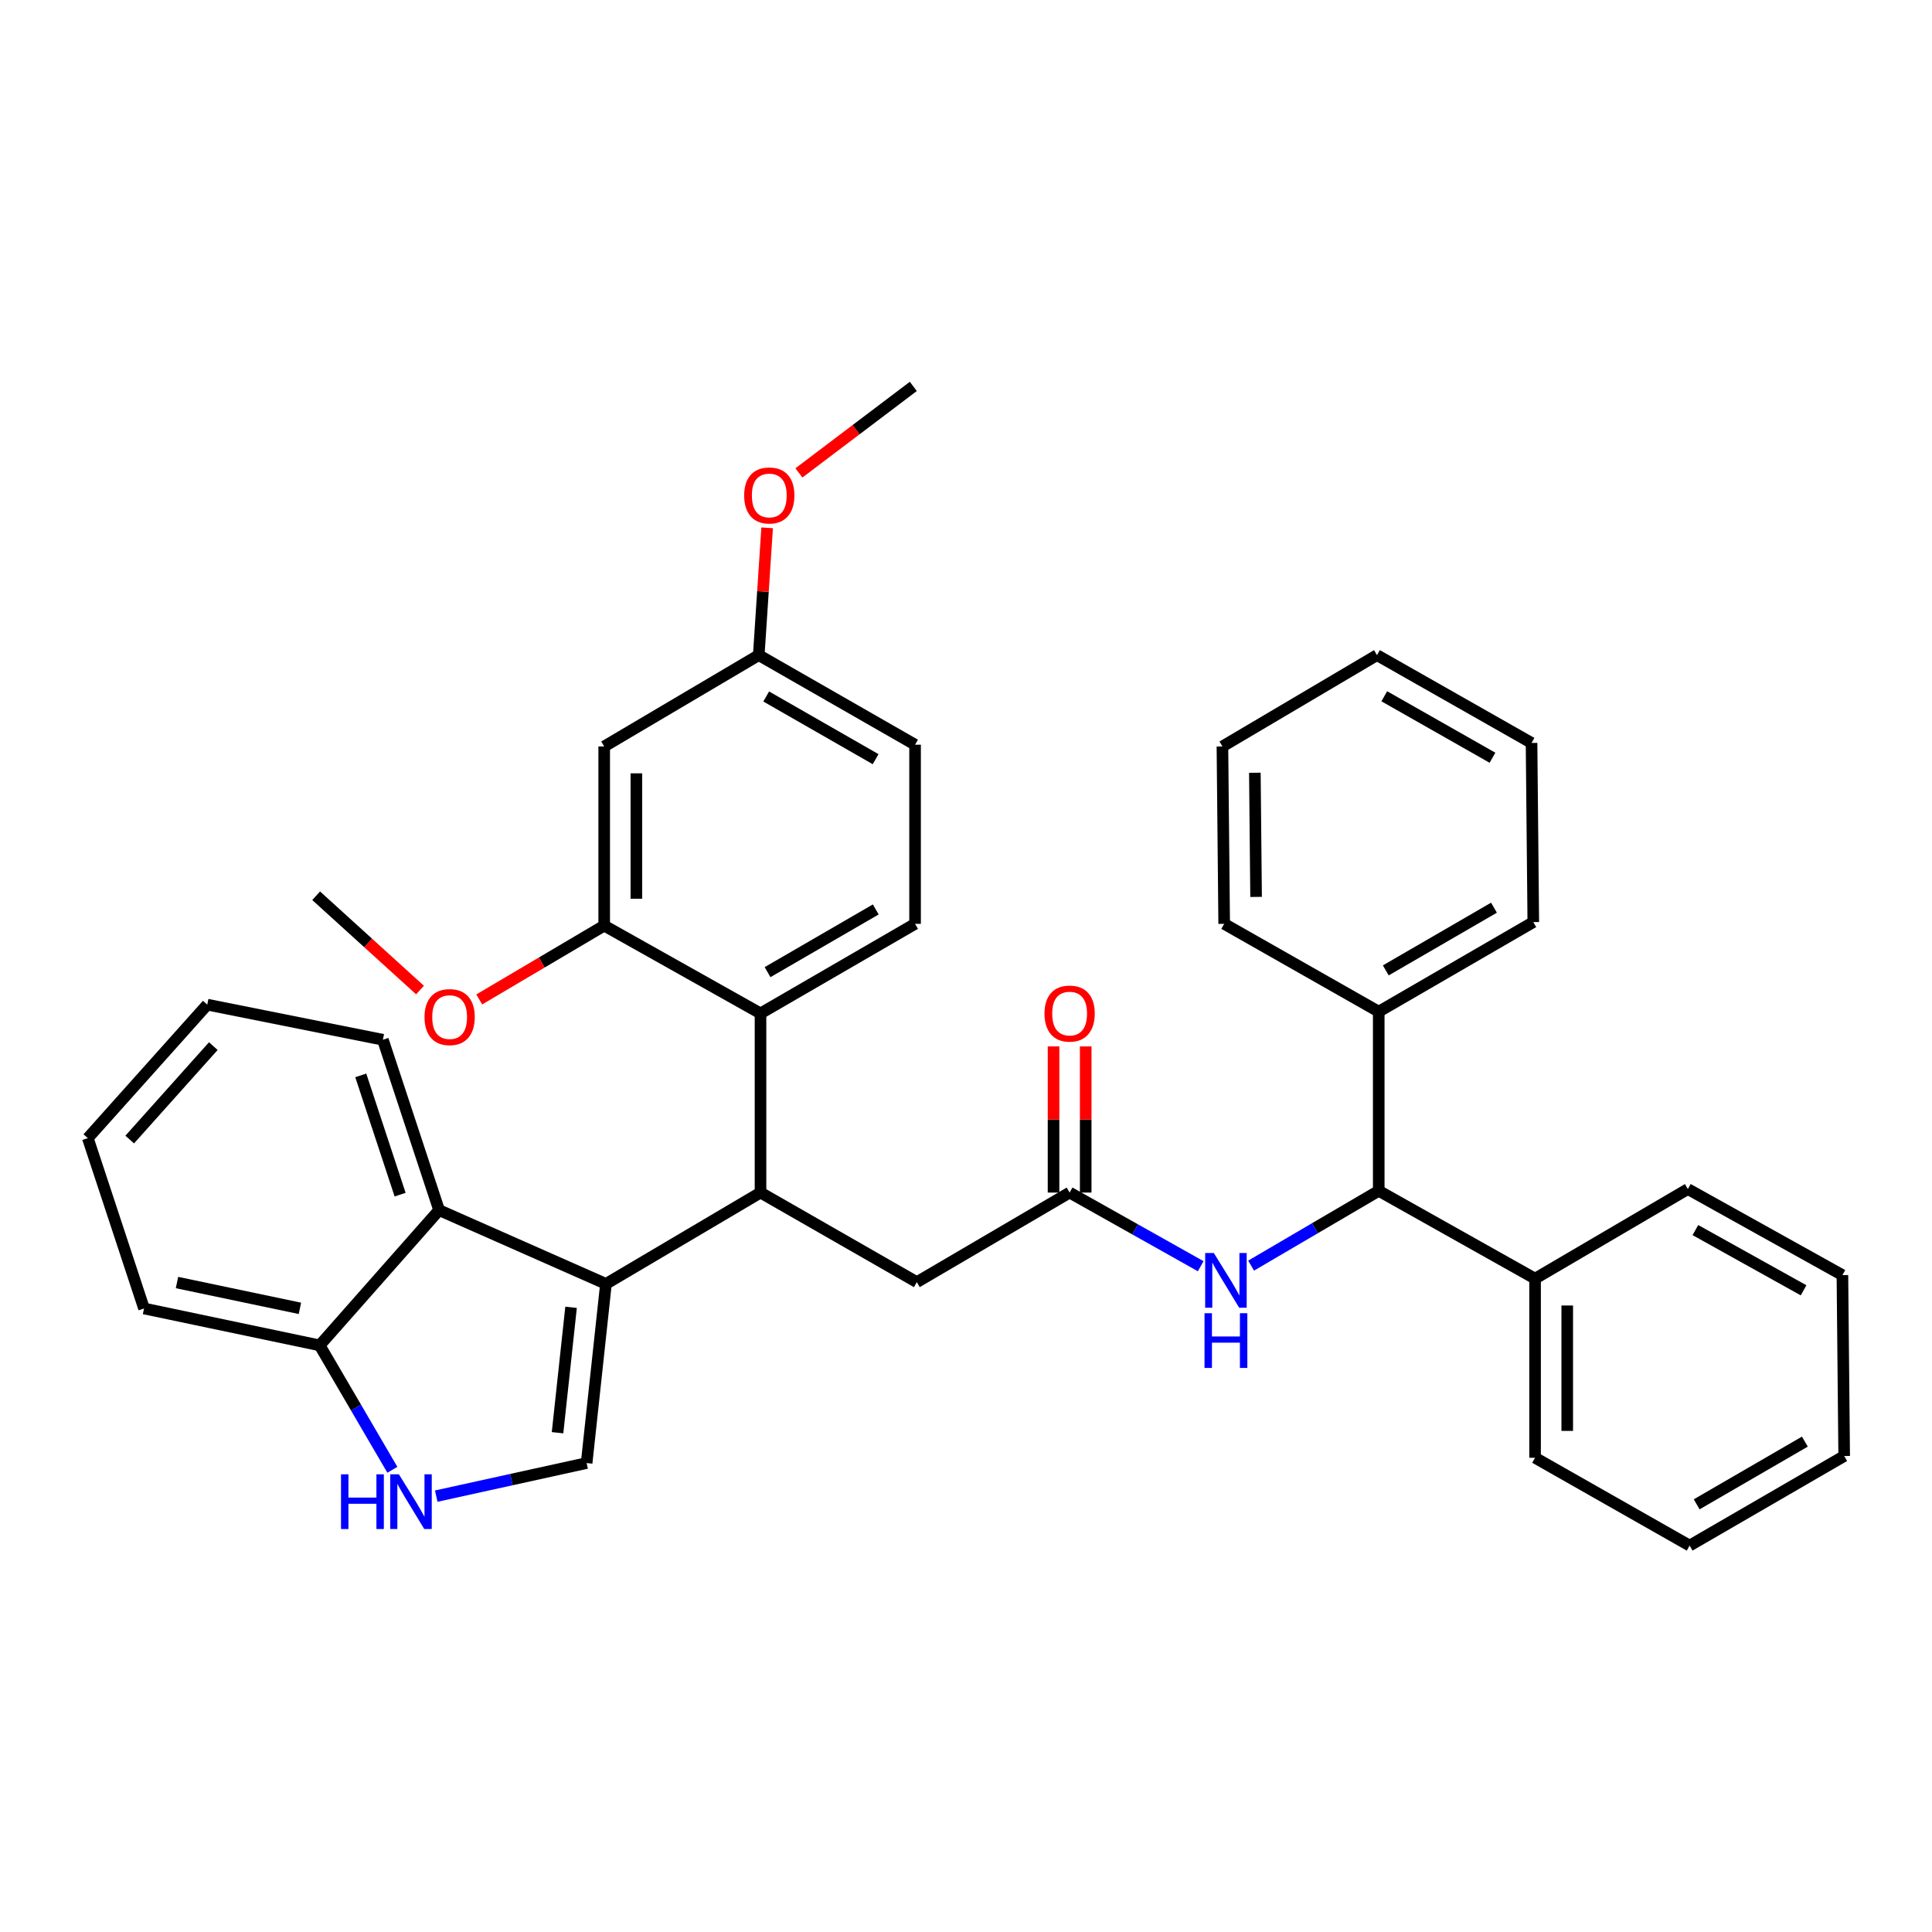 <?xml version='1.0' encoding='iso-8859-1'?>
<svg version='1.1' baseProfile='full'
              xmlns='http://www.w3.org/2000/svg'
                      xmlns:rdkit='http://www.rdkit.org/xml'
                      xmlns:xlink='http://www.w3.org/1999/xlink'
                  xml:space='preserve'
width='1000px' height='1000px' viewBox='0 0 1000 1000'>
<!-- END OF HEADER -->
<rect style='opacity:1.0;fill:#FFFFFF;stroke:none' width='1000' height='1000' x='0' y='0'> </rect>
<path class='bond-0' d='M 713.633,616.363 L 680.603,635.725' style='fill:none;fill-rule:evenodd;stroke:#000000;stroke-width:6px;stroke-linecap:butt;stroke-linejoin:miter;stroke-opacity:1' />
<path class='bond-0' d='M 680.603,635.725 L 647.572,655.088' style='fill:none;fill-rule:evenodd;stroke:#0000FF;stroke-width:6px;stroke-linecap:butt;stroke-linejoin:miter;stroke-opacity:1' />
<path class='bond-1' d='M 713.633,616.363 L 794.548,661.82' style='fill:none;fill-rule:evenodd;stroke:#000000;stroke-width:6px;stroke-linecap:butt;stroke-linejoin:miter;stroke-opacity:1' />
<path class='bond-2' d='M 713.633,616.363 L 713.633,523.635' style='fill:none;fill-rule:evenodd;stroke:#000000;stroke-width:6px;stroke-linecap:butt;stroke-linejoin:miter;stroke-opacity:1' />
<path class='bond-3' d='M 553.635,617.27 L 587.558,636.329' style='fill:none;fill-rule:evenodd;stroke:#000000;stroke-width:6px;stroke-linecap:butt;stroke-linejoin:miter;stroke-opacity:1' />
<path class='bond-3' d='M 587.558,636.329 L 621.48,655.389' style='fill:none;fill-rule:evenodd;stroke:#0000FF;stroke-width:6px;stroke-linecap:butt;stroke-linejoin:miter;stroke-opacity:1' />
<path class='bond-4' d='M 561.96,617.27 L 561.96,579.445' style='fill:none;fill-rule:evenodd;stroke:#000000;stroke-width:6px;stroke-linecap:butt;stroke-linejoin:miter;stroke-opacity:1' />
<path class='bond-4' d='M 561.96,579.445 L 561.96,541.62' style='fill:none;fill-rule:evenodd;stroke:#FF0000;stroke-width:6px;stroke-linecap:butt;stroke-linejoin:miter;stroke-opacity:1' />
<path class='bond-4' d='M 545.309,617.27 L 545.309,579.445' style='fill:none;fill-rule:evenodd;stroke:#000000;stroke-width:6px;stroke-linecap:butt;stroke-linejoin:miter;stroke-opacity:1' />
<path class='bond-4' d='M 545.309,579.445 L 545.309,541.62' style='fill:none;fill-rule:evenodd;stroke:#FF0000;stroke-width:6px;stroke-linecap:butt;stroke-linejoin:miter;stroke-opacity:1' />
<path class='bond-5' d='M 553.635,617.27 L 474.542,663.633' style='fill:none;fill-rule:evenodd;stroke:#000000;stroke-width:6px;stroke-linecap:butt;stroke-linejoin:miter;stroke-opacity:1' />
<path class='bond-6' d='M 794.548,661.82 L 794.548,754.539' style='fill:none;fill-rule:evenodd;stroke:#000000;stroke-width:6px;stroke-linecap:butt;stroke-linejoin:miter;stroke-opacity:1' />
<path class='bond-6' d='M 811.199,675.728 L 811.199,740.631' style='fill:none;fill-rule:evenodd;stroke:#000000;stroke-width:6px;stroke-linecap:butt;stroke-linejoin:miter;stroke-opacity:1' />
<path class='bond-7' d='M 794.548,661.82 L 873.631,615.456' style='fill:none;fill-rule:evenodd;stroke:#000000;stroke-width:6px;stroke-linecap:butt;stroke-linejoin:miter;stroke-opacity:1' />
<path class='bond-8' d='M 107.276,520 L 45.455,589.092' style='fill:none;fill-rule:evenodd;stroke:#000000;stroke-width:6px;stroke-linecap:butt;stroke-linejoin:miter;stroke-opacity:1' />
<path class='bond-8' d='M 110.412,541.467 L 67.137,589.831' style='fill:none;fill-rule:evenodd;stroke:#000000;stroke-width:6px;stroke-linecap:butt;stroke-linejoin:miter;stroke-opacity:1' />
<path class='bond-9' d='M 107.276,520 L 198.182,538.177' style='fill:none;fill-rule:evenodd;stroke:#000000;stroke-width:6px;stroke-linecap:butt;stroke-linejoin:miter;stroke-opacity:1' />
<path class='bond-10' d='M 45.455,589.092 L 74.548,677.269' style='fill:none;fill-rule:evenodd;stroke:#000000;stroke-width:6px;stroke-linecap:butt;stroke-linejoin:miter;stroke-opacity:1' />
<path class='bond-11' d='M 74.548,677.269 L 165.453,696.362' style='fill:none;fill-rule:evenodd;stroke:#000000;stroke-width:6px;stroke-linecap:butt;stroke-linejoin:miter;stroke-opacity:1' />
<path class='bond-11' d='M 91.606,663.837 L 155.24,677.202' style='fill:none;fill-rule:evenodd;stroke:#000000;stroke-width:6px;stroke-linecap:butt;stroke-linejoin:miter;stroke-opacity:1' />
<path class='bond-12' d='M 198.182,538.177 L 227.275,626.363' style='fill:none;fill-rule:evenodd;stroke:#000000;stroke-width:6px;stroke-linecap:butt;stroke-linejoin:miter;stroke-opacity:1' />
<path class='bond-12' d='M 186.733,556.622 L 207.098,618.352' style='fill:none;fill-rule:evenodd;stroke:#000000;stroke-width:6px;stroke-linecap:butt;stroke-linejoin:miter;stroke-opacity:1' />
<path class='bond-13' d='M 227.275,626.363 L 165.453,696.362' style='fill:none;fill-rule:evenodd;stroke:#000000;stroke-width:6px;stroke-linecap:butt;stroke-linejoin:miter;stroke-opacity:1' />
<path class='bond-14' d='M 227.275,626.363 L 313.638,664.54' style='fill:none;fill-rule:evenodd;stroke:#000000;stroke-width:6px;stroke-linecap:butt;stroke-linejoin:miter;stroke-opacity:1' />
<path class='bond-15' d='M 165.453,696.362 L 184.271,728.563' style='fill:none;fill-rule:evenodd;stroke:#000000;stroke-width:6px;stroke-linecap:butt;stroke-linejoin:miter;stroke-opacity:1' />
<path class='bond-15' d='M 184.271,728.563 L 203.089,760.765' style='fill:none;fill-rule:evenodd;stroke:#0000FF;stroke-width:6px;stroke-linecap:butt;stroke-linejoin:miter;stroke-opacity:1' />
<path class='bond-16' d='M 225.8,774.393 L 264.719,765.83' style='fill:none;fill-rule:evenodd;stroke:#0000FF;stroke-width:6px;stroke-linecap:butt;stroke-linejoin:miter;stroke-opacity:1' />
<path class='bond-16' d='M 264.719,765.83 L 303.638,757.268' style='fill:none;fill-rule:evenodd;stroke:#000000;stroke-width:6px;stroke-linecap:butt;stroke-linejoin:miter;stroke-opacity:1' />
<path class='bond-17' d='M 303.638,757.268 L 313.638,664.54' style='fill:none;fill-rule:evenodd;stroke:#000000;stroke-width:6px;stroke-linecap:butt;stroke-linejoin:miter;stroke-opacity:1' />
<path class='bond-17' d='M 288.583,741.573 L 295.583,676.664' style='fill:none;fill-rule:evenodd;stroke:#000000;stroke-width:6px;stroke-linecap:butt;stroke-linejoin:miter;stroke-opacity:1' />
<path class='bond-18' d='M 313.638,664.54 L 393.637,617.27' style='fill:none;fill-rule:evenodd;stroke:#000000;stroke-width:6px;stroke-linecap:butt;stroke-linejoin:miter;stroke-opacity:1' />
<path class='bond-19' d='M 393.637,617.27 L 474.542,663.633' style='fill:none;fill-rule:evenodd;stroke:#000000;stroke-width:6px;stroke-linecap:butt;stroke-linejoin:miter;stroke-opacity:1' />
<path class='bond-20' d='M 393.637,617.27 L 393.637,524.542' style='fill:none;fill-rule:evenodd;stroke:#000000;stroke-width:6px;stroke-linecap:butt;stroke-linejoin:miter;stroke-opacity:1' />
<path class='bond-21' d='M 393.637,524.542 L 473.636,478.178' style='fill:none;fill-rule:evenodd;stroke:#000000;stroke-width:6px;stroke-linecap:butt;stroke-linejoin:miter;stroke-opacity:1' />
<path class='bond-21' d='M 397.287,503.181 L 453.287,470.726' style='fill:none;fill-rule:evenodd;stroke:#000000;stroke-width:6px;stroke-linecap:butt;stroke-linejoin:miter;stroke-opacity:1' />
<path class='bond-22' d='M 393.637,524.542 L 312.731,479.094' style='fill:none;fill-rule:evenodd;stroke:#000000;stroke-width:6px;stroke-linecap:butt;stroke-linejoin:miter;stroke-opacity:1' />
<path class='bond-23' d='M 473.636,478.178 L 473.636,385.459' style='fill:none;fill-rule:evenodd;stroke:#000000;stroke-width:6px;stroke-linecap:butt;stroke-linejoin:miter;stroke-opacity:1' />
<path class='bond-24' d='M 473.636,385.459 L 392.73,339.096' style='fill:none;fill-rule:evenodd;stroke:#000000;stroke-width:6px;stroke-linecap:butt;stroke-linejoin:miter;stroke-opacity:1' />
<path class='bond-24' d='M 453.221,392.952 L 396.587,360.497' style='fill:none;fill-rule:evenodd;stroke:#000000;stroke-width:6px;stroke-linecap:butt;stroke-linejoin:miter;stroke-opacity:1' />
<path class='bond-25' d='M 392.73,339.096 L 312.731,386.366' style='fill:none;fill-rule:evenodd;stroke:#000000;stroke-width:6px;stroke-linecap:butt;stroke-linejoin:miter;stroke-opacity:1' />
<path class='bond-26' d='M 392.73,339.096 L 394.9,306.148' style='fill:none;fill-rule:evenodd;stroke:#000000;stroke-width:6px;stroke-linecap:butt;stroke-linejoin:miter;stroke-opacity:1' />
<path class='bond-26' d='M 394.9,306.148 L 397.07,273.2' style='fill:none;fill-rule:evenodd;stroke:#FF0000;stroke-width:6px;stroke-linecap:butt;stroke-linejoin:miter;stroke-opacity:1' />
<path class='bond-27' d='M 312.731,386.366 L 312.731,479.094' style='fill:none;fill-rule:evenodd;stroke:#000000;stroke-width:6px;stroke-linecap:butt;stroke-linejoin:miter;stroke-opacity:1' />
<path class='bond-27' d='M 329.382,400.275 L 329.382,465.185' style='fill:none;fill-rule:evenodd;stroke:#000000;stroke-width:6px;stroke-linecap:butt;stroke-linejoin:miter;stroke-opacity:1' />
<path class='bond-28' d='M 312.731,479.094 L 280.393,498.202' style='fill:none;fill-rule:evenodd;stroke:#000000;stroke-width:6px;stroke-linecap:butt;stroke-linejoin:miter;stroke-opacity:1' />
<path class='bond-28' d='M 280.393,498.202 L 248.055,517.31' style='fill:none;fill-rule:evenodd;stroke:#FF0000;stroke-width:6px;stroke-linecap:butt;stroke-linejoin:miter;stroke-opacity:1' />
<path class='bond-29' d='M 217.399,512.444 L 190.52,488.04' style='fill:none;fill-rule:evenodd;stroke:#FF0000;stroke-width:6px;stroke-linecap:butt;stroke-linejoin:miter;stroke-opacity:1' />
<path class='bond-29' d='M 190.52,488.04 L 163.64,463.636' style='fill:none;fill-rule:evenodd;stroke:#000000;stroke-width:6px;stroke-linecap:butt;stroke-linejoin:miter;stroke-opacity:1' />
<path class='bond-30' d='M 413.515,244.772 L 443.122,222.388' style='fill:none;fill-rule:evenodd;stroke:#FF0000;stroke-width:6px;stroke-linecap:butt;stroke-linejoin:miter;stroke-opacity:1' />
<path class='bond-30' d='M 443.122,222.388 L 472.729,200.004' style='fill:none;fill-rule:evenodd;stroke:#000000;stroke-width:6px;stroke-linecap:butt;stroke-linejoin:miter;stroke-opacity:1' />
<path class='bond-31' d='M 713.633,523.635 L 793.632,477.271' style='fill:none;fill-rule:evenodd;stroke:#000000;stroke-width:6px;stroke-linecap:butt;stroke-linejoin:miter;stroke-opacity:1' />
<path class='bond-31' d='M 717.283,502.274 L 773.283,469.819' style='fill:none;fill-rule:evenodd;stroke:#000000;stroke-width:6px;stroke-linecap:butt;stroke-linejoin:miter;stroke-opacity:1' />
<path class='bond-32' d='M 713.633,523.635 L 633.634,478.178' style='fill:none;fill-rule:evenodd;stroke:#000000;stroke-width:6px;stroke-linecap:butt;stroke-linejoin:miter;stroke-opacity:1' />
<path class='bond-33' d='M 793.632,477.271 L 792.725,384.544' style='fill:none;fill-rule:evenodd;stroke:#000000;stroke-width:6px;stroke-linecap:butt;stroke-linejoin:miter;stroke-opacity:1' />
<path class='bond-34' d='M 792.725,384.544 L 712.726,339.096' style='fill:none;fill-rule:evenodd;stroke:#000000;stroke-width:6px;stroke-linecap:butt;stroke-linejoin:miter;stroke-opacity:1' />
<path class='bond-34' d='M 772.5,392.204 L 716.501,360.391' style='fill:none;fill-rule:evenodd;stroke:#000000;stroke-width:6px;stroke-linecap:butt;stroke-linejoin:miter;stroke-opacity:1' />
<path class='bond-35' d='M 712.726,339.096 L 632.727,386.366' style='fill:none;fill-rule:evenodd;stroke:#000000;stroke-width:6px;stroke-linecap:butt;stroke-linejoin:miter;stroke-opacity:1' />
<path class='bond-36' d='M 632.727,386.366 L 633.634,478.178' style='fill:none;fill-rule:evenodd;stroke:#000000;stroke-width:6px;stroke-linecap:butt;stroke-linejoin:miter;stroke-opacity:1' />
<path class='bond-36' d='M 649.513,399.973 L 650.148,464.242' style='fill:none;fill-rule:evenodd;stroke:#000000;stroke-width:6px;stroke-linecap:butt;stroke-linejoin:miter;stroke-opacity:1' />
<path class='bond-37' d='M 794.548,754.539 L 874.546,799.996' style='fill:none;fill-rule:evenodd;stroke:#000000;stroke-width:6px;stroke-linecap:butt;stroke-linejoin:miter;stroke-opacity:1' />
<path class='bond-38' d='M 874.546,799.996 L 954.545,753.632' style='fill:none;fill-rule:evenodd;stroke:#000000;stroke-width:6px;stroke-linecap:butt;stroke-linejoin:miter;stroke-opacity:1' />
<path class='bond-38' d='M 878.197,778.635 L 934.196,746.18' style='fill:none;fill-rule:evenodd;stroke:#000000;stroke-width:6px;stroke-linecap:butt;stroke-linejoin:miter;stroke-opacity:1' />
<path class='bond-39' d='M 954.545,753.632 L 953.63,659.998' style='fill:none;fill-rule:evenodd;stroke:#000000;stroke-width:6px;stroke-linecap:butt;stroke-linejoin:miter;stroke-opacity:1' />
<path class='bond-40' d='M 953.63,659.998 L 873.631,615.456' style='fill:none;fill-rule:evenodd;stroke:#000000;stroke-width:6px;stroke-linecap:butt;stroke-linejoin:miter;stroke-opacity:1' />
<path class='bond-40' d='M 933.53,667.865 L 877.531,636.686' style='fill:none;fill-rule:evenodd;stroke:#000000;stroke-width:6px;stroke-linecap:butt;stroke-linejoin:miter;stroke-opacity:1' />
<path  class='atom-2' d='M 628.28 648.567
L 637.56 663.567
Q 638.48 665.047, 639.96 667.727
Q 641.44 670.407, 641.52 670.567
L 641.52 648.567
L 645.28 648.567
L 645.28 676.887
L 641.4 676.887
L 631.44 660.487
Q 630.28 658.567, 629.04 656.367
Q 627.84 654.167, 627.48 653.487
L 627.48 676.887
L 623.8 676.887
L 623.8 648.567
L 628.28 648.567
' fill='#0000FF'/>
<path  class='atom-2' d='M 623.46 679.719
L 627.3 679.719
L 627.3 691.759
L 641.78 691.759
L 641.78 679.719
L 645.62 679.719
L 645.62 708.039
L 641.78 708.039
L 641.78 694.959
L 627.3 694.959
L 627.3 708.039
L 623.46 708.039
L 623.46 679.719
' fill='#0000FF'/>
<path  class='atom-3' d='M 540.635 524.622
Q 540.635 517.822, 543.995 514.022
Q 547.355 510.222, 553.635 510.222
Q 559.915 510.222, 563.275 514.022
Q 566.635 517.822, 566.635 524.622
Q 566.635 531.502, 563.235 535.422
Q 559.835 539.302, 553.635 539.302
Q 547.395 539.302, 543.995 535.422
Q 540.635 531.542, 540.635 524.622
M 553.635 536.102
Q 557.955 536.102, 560.275 533.222
Q 562.635 530.302, 562.635 524.622
Q 562.635 519.062, 560.275 516.262
Q 557.955 513.422, 553.635 513.422
Q 549.315 513.422, 546.955 516.222
Q 544.635 519.022, 544.635 524.622
Q 544.635 530.342, 546.955 533.222
Q 549.315 536.102, 553.635 536.102
' fill='#FF0000'/>
<path  class='atom-11' d='M 176.513 763.107
L 180.353 763.107
L 180.353 775.147
L 194.833 775.147
L 194.833 763.107
L 198.673 763.107
L 198.673 791.427
L 194.833 791.427
L 194.833 778.347
L 180.353 778.347
L 180.353 791.427
L 176.513 791.427
L 176.513 763.107
' fill='#0000FF'/>
<path  class='atom-11' d='M 206.473 763.107
L 215.753 778.107
Q 216.673 779.587, 218.153 782.267
Q 219.633 784.947, 219.713 785.107
L 219.713 763.107
L 223.473 763.107
L 223.473 791.427
L 219.593 791.427
L 209.633 775.027
Q 208.473 773.107, 207.233 770.907
Q 206.033 768.707, 205.673 768.027
L 205.673 791.427
L 201.993 791.427
L 201.993 763.107
L 206.473 763.107
' fill='#0000FF'/>
<path  class='atom-22' d='M 219.732 526.444
Q 219.732 519.644, 223.092 515.844
Q 226.452 512.044, 232.732 512.044
Q 239.012 512.044, 242.372 515.844
Q 245.732 519.644, 245.732 526.444
Q 245.732 533.324, 242.332 537.244
Q 238.932 541.124, 232.732 541.124
Q 226.492 541.124, 223.092 537.244
Q 219.732 533.364, 219.732 526.444
M 232.732 537.924
Q 237.052 537.924, 239.372 535.044
Q 241.732 532.124, 241.732 526.444
Q 241.732 520.884, 239.372 518.084
Q 237.052 515.244, 232.732 515.244
Q 228.412 515.244, 226.052 518.044
Q 223.732 520.844, 223.732 526.444
Q 223.732 532.164, 226.052 535.044
Q 228.412 537.924, 232.732 537.924
' fill='#FF0000'/>
<path  class='atom-24' d='M 385.179 256.448
Q 385.179 249.648, 388.539 245.848
Q 391.899 242.048, 398.179 242.048
Q 404.459 242.048, 407.819 245.848
Q 411.179 249.648, 411.179 256.448
Q 411.179 263.328, 407.779 267.248
Q 404.379 271.128, 398.179 271.128
Q 391.939 271.128, 388.539 267.248
Q 385.179 263.368, 385.179 256.448
M 398.179 267.928
Q 402.499 267.928, 404.819 265.048
Q 407.179 262.128, 407.179 256.448
Q 407.179 250.888, 404.819 248.088
Q 402.499 245.248, 398.179 245.248
Q 393.859 245.248, 391.499 248.048
Q 389.179 250.848, 389.179 256.448
Q 389.179 262.168, 391.499 265.048
Q 393.859 267.928, 398.179 267.928
' fill='#FF0000'/>
</svg>
